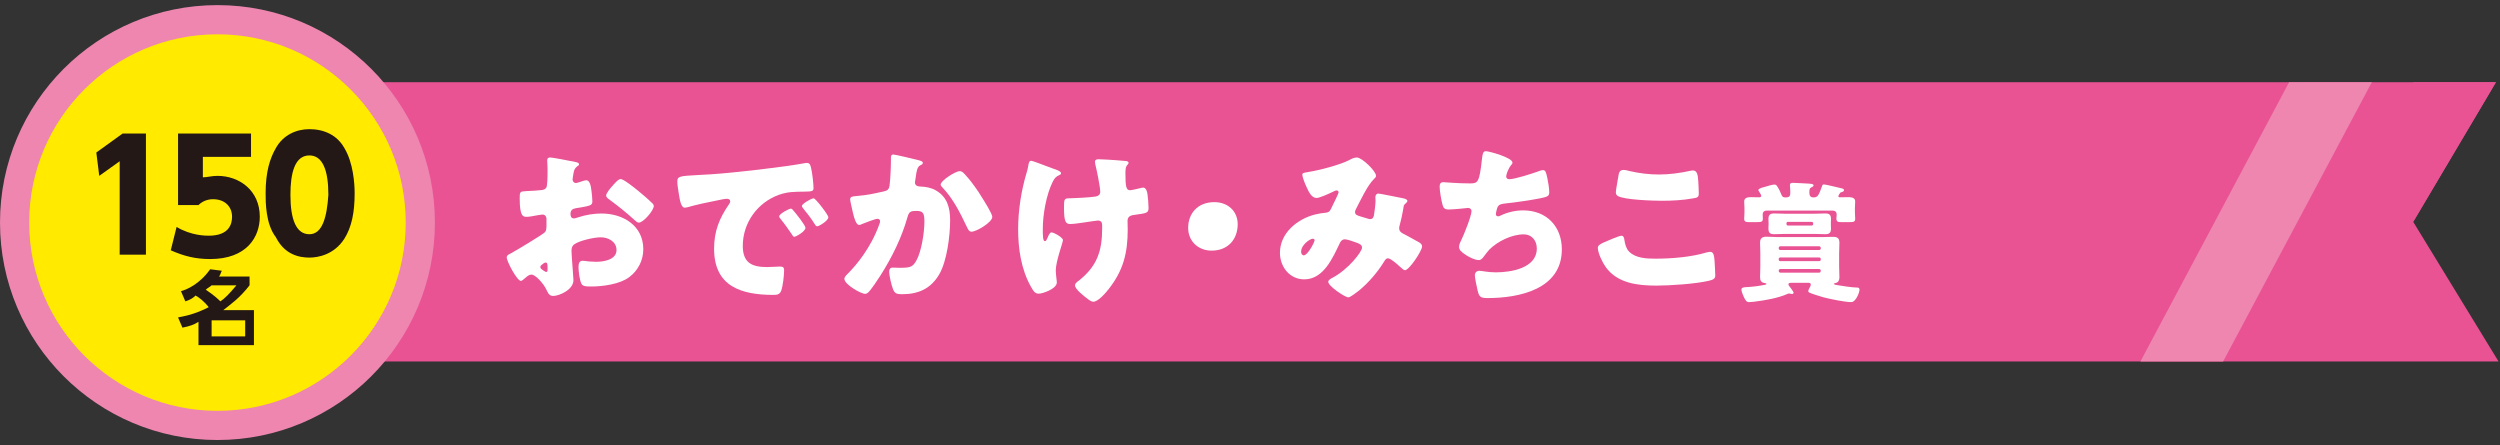 <?xml version="1.0" encoding="UTF-8"?>
<svg id="_レイヤー_2" xmlns="http://www.w3.org/2000/svg" xmlns:xlink="http://www.w3.org/1999/xlink" version="1.1" viewBox="0 0 171.3 30.5">
  <rect x="0" y="0" width="171.3" height="30.5" fill="#333333" stroke="none"/>
  <!-- Generator: Adobe Illustrator 29.3.0, SVG Export Plug-In . SVG Version: 2.1.0 Build 146)  -->
  <defs>
    <style>
      .st0 {
        fill: #ee86af;
      }

      .st1 {
        stroke: #ee86af;
        stroke-width: 2px;
      }

      .st1, .st2 {
        fill: #ffea00;
      }

      .st3 {
        fill: #231815;
      }

      .st4 {
        fill: #e95293;
      }

      .st5 {
        fill: #fff;
      }
    </style>
  </defs>
  <g>
    <g>
      <g>
        <polygon class="st4" points="3.778 24.767 171.2 24.767 165.353 15.2 171.022 5.633 3.778 5.633 3.778 24.767"/>
        <polygon class="st4" points="165.353 5.633 165.353 15.2 171.022 5.633 165.353 5.633"/>
      </g>
      <polygon class="st0" points="156.849 5.633 146.662 24.767 152.331 24.767 162.518 5.633 156.849 5.633"/>
    </g>
    <g>
      <path class="st2" d="M14.9,29.15c7.7,0,13.9-6.2,13.9-13.9S22.6,1.35,14.9,1.35,1,7.55,1,15.25c0,7.6,6.2,13.9,13.9,13.9"/>
      <circle class="st1" cx="14.9" cy="15.25" r="13.9"/>
    </g>
  </g>
  <g>
    <path class="st5" d="M39.292,19.199c0,.66-.984,1.08-1.392,1.08-.264,0-.348-.192-.479-.468-.192-.396-.731-.996-1.007-.996-.156,0-.3.12-.408.217-.096.084-.24.216-.312.216-.264,0-.972-1.332-.972-1.607,0-.144.108-.192.252-.264.3-.156,2.243-1.319,2.375-1.476.083-.107.096-.275.096-.432v-.468c0-.168-.108-.3-.276-.3-.048,0-.336.048-.408.06-.18.036-.504.097-.672.097-.24,0-.479-.013-.479-1.26,0-.456,0-.479.468-.504.348-.012.695-.036,1.043-.071.12-.013.252-.061.312-.168.072-.12.084-.72.084-1.08v-.203c0-.252-.024-.516-.024-.588,0-.12.06-.192.18-.192.264,0,1.439.252,1.775.312.108.023.228.06.228.155,0,.061-.072.108-.12.132-.18.145-.216.265-.252.433-.048.264-.072.443-.072.479,0,.132.108.239.228.239.06,0,.312-.084.384-.107.096-.036.252-.084.324-.084.204,0,.312.264.36.731.024.18.06.527.06.708,0,.3-.132.312-1.139.479-.204.036-.36.132-.36.384,0,.168.048.312.24.312.072,0,.204-.048.276-.071.516-.168,1.067-.265,1.607-.265,1.475,0,2.866.828,2.866,2.447,0,.768-.36,1.463-.971,1.919-.636.479-1.811.636-2.591.636-.324,0-.576,0-.672-.181-.132-.252-.204-.863-.204-1.127,0-.216.024-.456.288-.456.072,0,.336.036.42.048.144.013.372.024.504.024.516,0,1.391-.144,1.391-.804,0-.588-.576-.875-1.08-.875-.468,0-1.487.228-1.847.503-.12.097-.156.265-.156.408s.024.516.036.659c.012.24.096,1.224.096,1.367ZM37.517,18.288c0-.144-.012-.3-.12-.3-.096,0-.204.096-.276.156-.048.036-.096.071-.096.144,0,.096.036.132.252.276.072.048.12.071.144.071.084,0,.096-.071.096-.144v-.204ZM43.681,13.035c.276.228.708.588.96.84.072.06.156.144.156.239,0,.312-.72,1.14-1.02,1.14-.108,0-.192-.084-.288-.168-.54-.492-1.104-.947-1.691-1.379-.132-.097-.264-.181-.264-.312,0-.168.336-.563.456-.684.024-.023.048-.06.072-.084.156-.168.324-.359.467-.359.204,0,.972.624,1.151.768Z"/>
    <path class="st5" d="M46.41,12.447c0-.372.132-.384,1.451-.456.24-.012.516-.023.852-.048,1.511-.096,4.989-.491,6.453-.768.048-.012.084-.012.12-.012.216,0,.252.168.3.396.072.312.156,1.02.156,1.332,0,.228-.132.228-.648.239-.636.012-1.104,0-1.715.216-1.475.528-2.483,1.919-2.483,3.502,0,1.14.6,1.451,1.655,1.451.3,0,.696-.035.864-.035.228,0,.312.035.312.264,0,.348-.084,1.091-.204,1.403-.096.239-.264.275-.516.275-2.219,0-4.078-.575-4.078-3.166,0-1.199.36-2.087,1.032-3.059.036-.06.072-.107.072-.18,0-.108-.084-.18-.216-.18-.156,0-.48.071-.648.107-.635.12-1.463.3-2.087.479-.048.013-.12.024-.167.024-.252,0-.336-.54-.396-.911-.06-.408-.108-.636-.108-.876ZM54.374,14.438c.156.18.816.995.816,1.175,0,.24-.648.612-.768.612-.06,0-.084-.036-.24-.276-.228-.348-.468-.659-.732-.995-.048-.06-.06-.096-.06-.132,0-.168.672-.528.804-.528.06,0,.132.084.18.145ZM56.76,14.882c0,.24-.635.624-.768.624-.084,0-.144-.108-.18-.168-.228-.372-.492-.708-.768-1.044-.036-.048-.096-.119-.096-.18,0-.155.659-.527.803-.527.132,0,1.007,1.14,1.007,1.295Z"/>
    <path class="st5" d="M62.92,10.972c.18.048.312.084.312.191,0,.084-.096.132-.18.168-.204.096-.252.42-.3.768l-.036.24c-.012.071-.024.132-.024.155,0,.108.048.192.12.229.12.06.252.06.288.06.312.012.695.072,1.007.252.792.443.996,1.188.996,2.051,0,1.067-.216,2.818-.756,3.729-.576.972-1.427,1.344-2.53,1.344-.348,0-.504-.036-.624-.336-.108-.275-.264-.911-.264-1.211,0-.156.06-.276.228-.276s.335.013.503.013c.732,0,.888-.061,1.14-.517.348-.635.54-1.919.54-2.65,0-.563-.084-.731-.54-.731-.408,0-.516.048-.624.444-.396,1.402-1.068,2.758-1.847,3.981-.168.264-.648.995-.852,1.175-.06.049-.12.084-.204.084-.264,0-1.415-.635-1.415-1.031,0-.12.132-.252.24-.359.54-.54,1.559-1.728,2.147-3.358.036-.096.06-.156.06-.216,0-.12-.072-.18-.192-.18s-.875.288-1.02.348c-.072.036-.144.072-.228.072-.204,0-.336-.456-.432-.876-.06-.275-.18-.756-.18-.875,0-.181.132-.204.443-.229.792-.071,1.08-.144,1.847-.312.24-.048.372-.132.408-.396.06-.444.096-1.26.096-1.728v-.18c0-.12.024-.228.167-.228.12,0,1.476.323,1.703.384ZM66.122,11.956c.348.371.647.791.935,1.211.024.048.072.108.12.192.276.432.815,1.295.815,1.499,0,.384-1.103,1.02-1.427,1.02-.167,0-.251-.192-.312-.324-.468-.972-.912-1.895-1.667-2.698-.048-.048-.132-.132-.132-.204,0-.276,1.008-.924,1.308-.924.156,0,.264.12.36.229Z"/>
    <path class="st5" d="M72.209,11.572l.108.035c.192.072.384.145.384.276,0,.06-.036.072-.108.107-.24.108-.335.217-.456.456-.444.888-.684,2.243-.684,3.238,0,.443,0,.84.144.84.072,0,.096-.048.18-.229.096-.216.156-.371.276-.371.156,0,.78.348.78.527s-.492,1.439-.492,2.099c0,.145.036.408.048.552.012.084.024.168.024.252,0,.444-.983.768-1.235.768-.216,0-.336-.107-.528-.456-.684-1.211-.887-2.614-.887-3.97,0-1.295.216-2.65.587-3.886.048-.155.072-.252.096-.396.048-.324.096-.396.216-.396.072,0,.66.216,1.091.384.216.084.384.144.456.168ZM77.126,11.032c.108.012.204.036.204.12,0,.048-.048.12-.096.168-.108.107-.12.323-.12.575,0,.899.06,1.14.312,1.14.096,0,.468-.084.708-.144.096-.024.144-.036.192-.036.216,0,.276.287.3.455.036.252.072.66.072.924,0,.359-.096.372-.983.492-.156.023-.456.06-.456.407,0,.192.012.396.012.6,0,1.596-.3,2.807-1.308,4.078-.192.252-.719.863-1.043.863-.072,0-.18-.036-.312-.132-.36-.264-.948-.731-.948-.983,0-.096.048-.168.204-.288.036-.023.048-.036.096-.072,1.224-.983,1.56-2.026,1.56-3.55v-.216c0-.18-.072-.323-.288-.323-.096,0-.768.107-.852.119-.276.036-.768.12-1.031.12-.288,0-.444-.071-.444-1.091,0-.648.012-.672.444-.672.24,0,1.391-.061,1.727-.12.18-.036.312-.12.312-.324,0-.348-.24-1.486-.335-1.87-.012-.061-.024-.133-.024-.192,0-.144.132-.168.251-.168.108,0,.972.036,1.847.12Z"/>
    <path class="st5" d="M84.807,15.361c0,1.02-.647,1.812-1.787,1.812-.911,0-1.607-.636-1.607-1.56,0-.947.612-1.763,1.799-1.763.912,0,1.595.611,1.595,1.511Z"/>
    <path class="st5" d="M89.633,11.788c.756-.12,2.207-.492,2.854-.84.156-.084.312-.156.492-.156.336,0,1.308.924,1.308,1.26,0,.084-.084.156-.144.216-.432.407-.936,1.487-1.223,2.039-.036.071-.072.132-.072.216,0,.204.144.239.468.336.264.071.48.155.552.155.18,0,.24-.096.276-.264.036-.18.108-.804.108-.972,0-.096-.012-.18-.012-.275,0-.12.072-.24.204-.24.096,0,1.104.204,1.703.324.144.023.288.096.288.18,0,.06-.06.12-.204.252-.06.048-.06.204-.084.324-.048.3-.156.779-.24,1.091-.024.061-.036.132-.036.192,0,.203.108.3.276.384.348.18.684.371,1.031.563.12.06.264.156.264.312,0,.3-.888,1.631-1.176,1.631-.083,0-.251-.155-.348-.251-.036-.024-.06-.049-.072-.061-.144-.132-.564-.504-.744-.504-.132,0-.204.12-.288.265-.443.707-1.031,1.391-1.679,1.931-.12.096-.612.479-.744.479-.228,0-1.379-.768-1.379-1.067,0-.12.192-.228.288-.275,1.115-.588,2.027-1.8,2.027-2.063,0-.216-.216-.288-.456-.372-.156-.06-.576-.203-.719-.203-.156,0-.264.096-.336.239-.492,1.02-1.115,2.507-2.447,2.507-1.007,0-1.667-.863-1.667-1.823,0-1.354,1.199-2.326,2.422-2.626.24-.061.492-.097.732-.12.264-.024.324-.216.408-.396.072-.145.456-.912.456-.996s-.06-.132-.132-.132c-.084,0-.192.061-.264.096-.228.108-.888.42-1.116.42-.335,0-.54-.432-.659-.695-.096-.204-.312-.695-.312-.911,0-.097.072-.12.396-.168ZM89.945,16.357c-.156,0-.792.396-.792.899,0,.107.06.24.18.24.276,0,.744-.912.744-1.032,0-.071-.06-.107-.132-.107Z"/>
    <path class="st5" d="M103.635,11.139c0,.072-.048.12-.096.181-.18.203-.335.636-.335.768s.096.191.216.191c.372,0,1.559-.384,1.955-.527.096-.036.252-.096.348-.096.18,0,.216.155.3.539.06.276.132.72.132.996,0,.251-.144.3-.612.396-.671.132-1.739.288-2.435.359-.18.024-.384.048-.479.216-.048.072-.132.42-.132.516,0,.097.072.145.168.145.048,0,.072-.012.12-.036.479-.24,1.043-.372,1.583-.372,1.595,0,2.65,1.092,2.65,2.675,0,2.734-2.926,3.334-5.097,3.334-.503,0-.576-.096-.684-.563-.048-.204-.18-.804-.18-1.008,0-.168.132-.3.3-.3s.587.108,1.139.108c1.043,0,2.807-.288,2.807-1.631,0-.624-.42-.972-.888-.972-.827,0-1.811.479-2.375,1.056-.12.132-.264.323-.372.468-.084.119-.192.239-.336.239-.3,0-.768-.252-.996-.42-.192-.144-.36-.264-.36-.491,0-.168.096-.348.168-.492.168-.348.684-1.619.684-1.955,0-.132-.108-.216-.228-.216-.06,0-.924.108-1.355.108-.228,0-.336-.084-.396-.3-.084-.276-.204-.972-.204-1.26,0-.18.048-.312.252-.312.096,0,.936.084,1.823.084.54,0,.648-.036.828-1.703.036-.288.06-.504.264-.504.228,0,1.823.444,1.823.779Z"/>
    <path class="st5" d="M109.95,16.585c.18-.084.996-.432,1.14-.432.156,0,.192.12.216.3.036.252.12.588.312.779.456.468,1.211.492,1.835.492,1.079,0,2.423-.108,3.454-.42.084-.024.192-.048.275-.048.229,0,.276.252.301.647.012.204.048.815.048.972,0,.216-.132.288-.42.359-.888.216-2.687.336-3.61.336-1.283,0-2.675-.155-3.478-1.271-.216-.3-.54-.959-.54-1.319,0-.167.168-.264.468-.396ZM110.909,11.968c.024-.144.084-.324.336-.324.132,0,.312.048.444.084.636.145,1.307.229,1.979.229.719,0,1.439-.097,2.146-.252.061-.013.133-.024.192-.024.275,0,.336.3.359.72.013.204.036.636.036.84,0,.275-.084.3-.372.348-.719.132-1.451.168-2.17.168-.564,0-2.615-.061-3.022-.336-.084-.06-.12-.144-.12-.252,0-.12.144-.936.192-1.199Z"/>
  </g>
  <path class="st5" d="M122.751,19.379c-.126,0-.207.009-.207.108,0,.026.009.054.036.09.081.099.225.297.279.387.026.045.036.072.036.091,0,.062-.063.09-.108.09-.063,0-.135-.036-.198-.036-.036,0-.062.009-.099.026-.676.298-1.521.441-2.313.541-.081.009-.271.026-.343.026-.162,0-.233-.126-.342-.342-.054-.108-.171-.396-.171-.514,0-.161.198-.161.314-.171.505-.026.829-.071,1.306-.162.045-.009.09-.026.09-.062s-.045-.045-.107-.054c-.243-.036-.324-.162-.324-.405s.018-.495.018-.747v-.864c0-.253-.018-.505-.018-.748,0-.314.153-.414.441-.414.27,0,.53.027.792.027h2.971c.252,0,.513-.018.774-.018.297,0,.459.071.459.404,0,.253-.019.495-.019.748v.864c0,.252.019.504.019.756,0,.171-.054.342-.243.387-.036,0-.126.019-.126.063,0,.054.135.072.243.09.36.063.954.153,1.306.162.107,0,.197.009.197.144,0,.198-.252.855-.566.855-.441,0-1.477-.216-1.918-.333-.189-.054-.811-.243-.963-.324-.036-.018-.063-.054-.063-.099,0-.063.054-.162.09-.226.027-.054.081-.135.081-.207,0-.126-.081-.135-.225-.135h-1.099ZM124.966,12.636c.135,0,1.035.226,1.233.271.072.018.153.045.153.126s-.108.117-.172.135c-.081.019-.081.027-.135.108-.027.045-.081.126-.081.171,0,.072.072.072.126.072.181,0,.369-.01.55-.01.207,0,.477.027.477.288,0,.153-.018.307-.018.46v.297c0,.153.018.306.018.441,0,.197-.099.225-.405.225h-.531c-.216,0-.351-.018-.351-.225,0-.091.018-.198.018-.279,0-.207-.107-.288-.306-.288h-4.438c-.135,0-.324.018-.324.279,0,.107.009.216.009.288,0,.207-.107.225-.459.225h-.486c-.197,0-.333-.018-.333-.225,0-.117.019-.271.019-.441v-.297c0-.153-.019-.307-.019-.45,0-.288.288-.298.505-.298.171,0,.342.01.521.01.063,0,.145-.019.145-.1,0-.054-.126-.261-.162-.314-.019-.027-.036-.055-.036-.081,0-.117.333-.189.432-.217.153-.045.522-.162.667-.162.135,0,.162.081.233.189.1.153.171.324.243.495.072.18.126.198.315.198.279,0,.297-.145.297-.369,0-.18-.027-.423-.027-.468,0-.145.1-.162.207-.162.234,0,.847.045,1.099.054.072.009.315.009.315.117,0,.062-.063.099-.153.144-.099.055-.135.063-.135.36,0,.207.072.324.288.324.288,0,.351-.145.576-.756.026-.081.045-.136.126-.136ZM124.362,14.643c.234,0,.469-.018.702-.018.279,0,.396.09.396.378,0,.099-.009.188-.009.288v.09c0,.099.009.189.009.288,0,.279-.117.378-.387.378-.234,0-.469-.018-.712-.018h-2.089c-.233,0-.468.018-.711.018-.27,0-.387-.09-.387-.378,0-.099.009-.189.009-.288v-.09c0-.1-.009-.189-.009-.288,0-.279.117-.378.387-.378.234,0,.469.018.711.018h2.089ZM124.65,17.128c.063,0,.108-.045.108-.099v-.045c0-.054-.045-.108-.108-.108h-2.665c-.062,0-.107.055-.107.108v.045c0,.054.045.099.107.099h2.665ZM121.985,17.641c-.062,0-.107.045-.107.099v.055c0,.054.045.099.107.099h2.665c.063,0,.108-.045.108-.099v-.055c0-.054-.045-.099-.108-.099h-2.665ZM121.995,18.433c-.063,0-.117.045-.117.108v.026c0,.063.054.117.117.117h2.646c.063,0,.117-.054.117-.117v-.026c0-.063-.054-.108-.117-.108h-2.646ZM122.409,15.354c0,.055.045.1.099.1h1.63c.054,0,.099-.045.099-.1v-.054c0-.054-.045-.099-.099-.099h-1.63c-.054,0-.099.035-.099.099v.054Z"/>
  <g>
    <polygon class="st3" points="6.6 10.45 6.8 12.05 8.2 11.05 8.2 17.45 10 17.45 10 9.15 8.4 9.15 6.6 10.45"/>
    <path class="st3" d="M17.1,9.15h-4.9v4.9h1.4c.4-.4.9-.4,1-.4.8,0,1.3.5,1.3,1.2,0,.5-.2,1.3-1.6,1.3-.2,0-1.2,0-2.2-.6l-.4,1.6c.9.4,1.7.6,2.7.6,2.5,0,3.4-1.5,3.4-2.9,0-1.8-1.4-2.8-2.9-2.8-.4,0-.7.1-1,.1v-1.4h3.3v-1.6s-.1,0-.1,0Z"/>
    <path class="st3" d="M21.2,16.05c-.9,0-1.3-1-1.3-2.7,0-1.5.3-2.7,1.3-2.7.9,0,1.3,1,1.3,2.7-.1,1.5-.4,2.7-1.3,2.7ZM21.2,17.65c.6,0,1.7-.2,2.4-1.3.5-.8.7-1.8.7-3.1,0-.7-.1-2.1-.7-3.1-.5-.9-1.4-1.3-2.4-1.3-.9,0-1.8.4-2.3,1.3-.4.7-.7,1.6-.7,3.1,0,.6,0,2.1.7,3,.6,1.2,1.6,1.4,2.3,1.4Z"/>
    <path class="st3" d="M16.8,23.05h-2.3v-1.1h2.3v1.1ZM16.2,19.55c-.5.6-.8.9-1.1,1.1-.1-.1-.4-.4-1-.8.1-.1.3-.2.4-.3,0,0,1.7,0,1.7,0ZM12.7,20.65c.3-.1.5-.2.7-.4.2.1.6.4.9.8-.4.2-1,.5-2.1.7l.3.7c.5-.1.8-.2,1.1-.4v1.6h3.8v-2.4h-2.1c.5-.4,1.1-.8,1.8-1.7v-.6h-2.1c.1-.1.1-.2.2-.4l-.8-.1c-.7,1-1.6,1.4-2,1.5,0,0,.3.7.3.7Z"/>
  </g>
</svg>